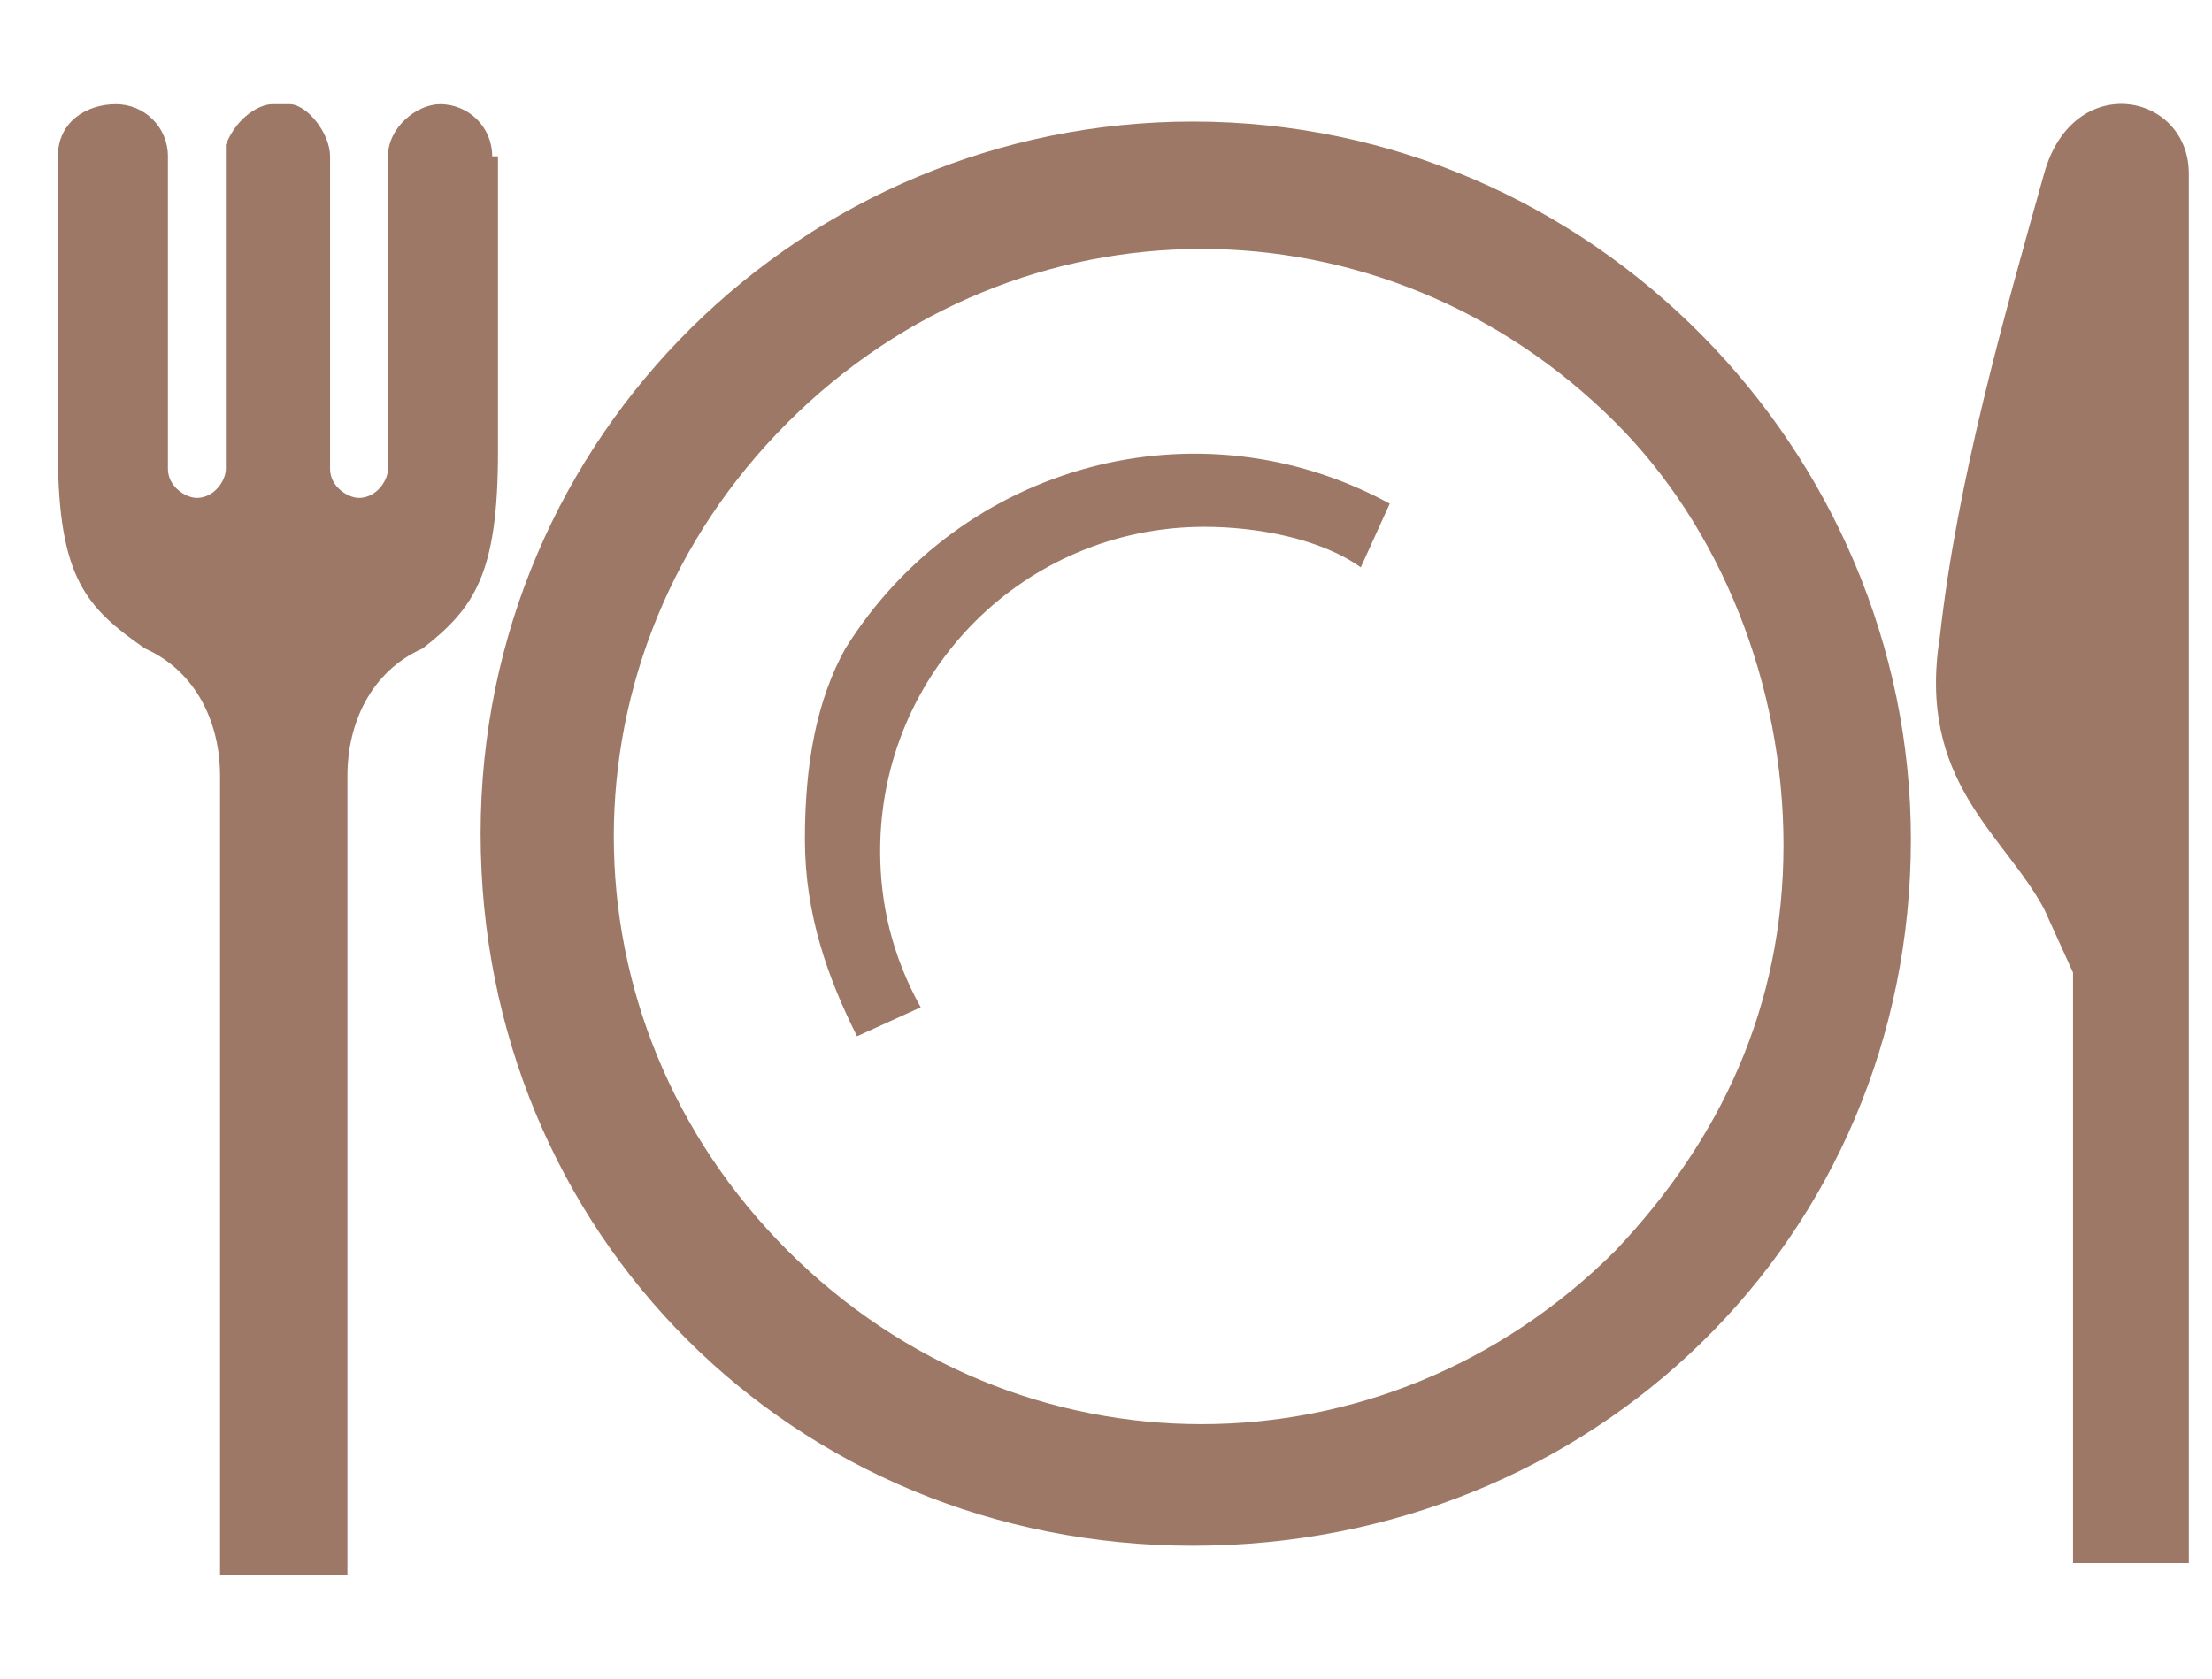 <?xml version="1.0" encoding="utf-8"?>
<!-- Generator: Adobe Illustrator 25.3.1, SVG Export Plug-In . SVG Version: 6.00 Build 0)  -->
<svg version="1.1" id="レイヤー_1" xmlns="http://www.w3.org/2000/svg" xmlns:xlink="http://www.w3.org/1999/xlink" x="0px"
	 y="0px" viewBox="0 0 38.2 29" style="enable-background:new 0 0 38.2 29;" xml:space="preserve">
<style type="text/css">
	.st0{fill:#9E7866;}
</style>
<path class="st0" d="M8.5,2.7c0-0.5-0.4-0.9-0.9-0.9c-0.4,0-0.9,0.4-0.9,0.9v5.4c0,0.2-0.2,0.5-0.5,0.5l0,0l0,0
	c-0.2,0-0.5-0.2-0.5-0.5l0,0V2.7c0-0.4-0.4-0.9-0.7-0.9H4.7C4.5,1.8,4.1,2,3.9,2.5v0.2v5.4c0,0.2-0.2,0.5-0.5,0.5l0,0
	c-0.2,0-0.5-0.2-0.5-0.5V2.7c0-0.5-0.4-0.9-0.9-0.9S1,2.1,1,2.7v5.1c0,2.2,0.5,2.7,1.5,3.4c0.9,0.4,1.3,1.3,1.3,2.2v13.8h2.2V13.4
	c0-0.9,0.4-1.8,1.3-2.2c0.9-0.7,1.3-1.3,1.3-3.4V2.7z"/>
<path class="st0" d="M35.3,3c-0.7,2.5-1.5,5.3-1.8,8c-0.4,2.5,1.1,3.4,1.8,4.7l0.5,1.1V27h2V3C37.8,1.6,35.8,1.2,35.3,3z"/>
<path class="st0" d="M20.6,2.1c-6.7,0-12.3,5.4-12.3,12.3s5.4,12.3,12.3,12.3S33,21.4,33,14.5l0,0C33,7.8,27.5,2.1,20.6,2.1z
	 M27.9,21.6c-4,4-10.3,4-14.3,0s-4-10.3,0-14.3s10.3-4,14.3,0c1.8,1.8,2.9,4.5,2.9,7.3S29.7,19.7,27.9,21.6z"/>
<path class="st0" d="M13.9,14.5c0,1.3,0.4,2.4,0.9,3.4l1.1-0.5c-0.5-0.9-0.7-1.8-0.7-2.7c0-3.1,2.5-5.6,5.6-5.6c0.9,0,2,0.2,2.7,0.7
	l0.5-1.1c-3.3-1.8-7.4-0.7-9.4,2.5C14.1,12.1,13.9,13.2,13.9,14.5z"/>
</svg>

